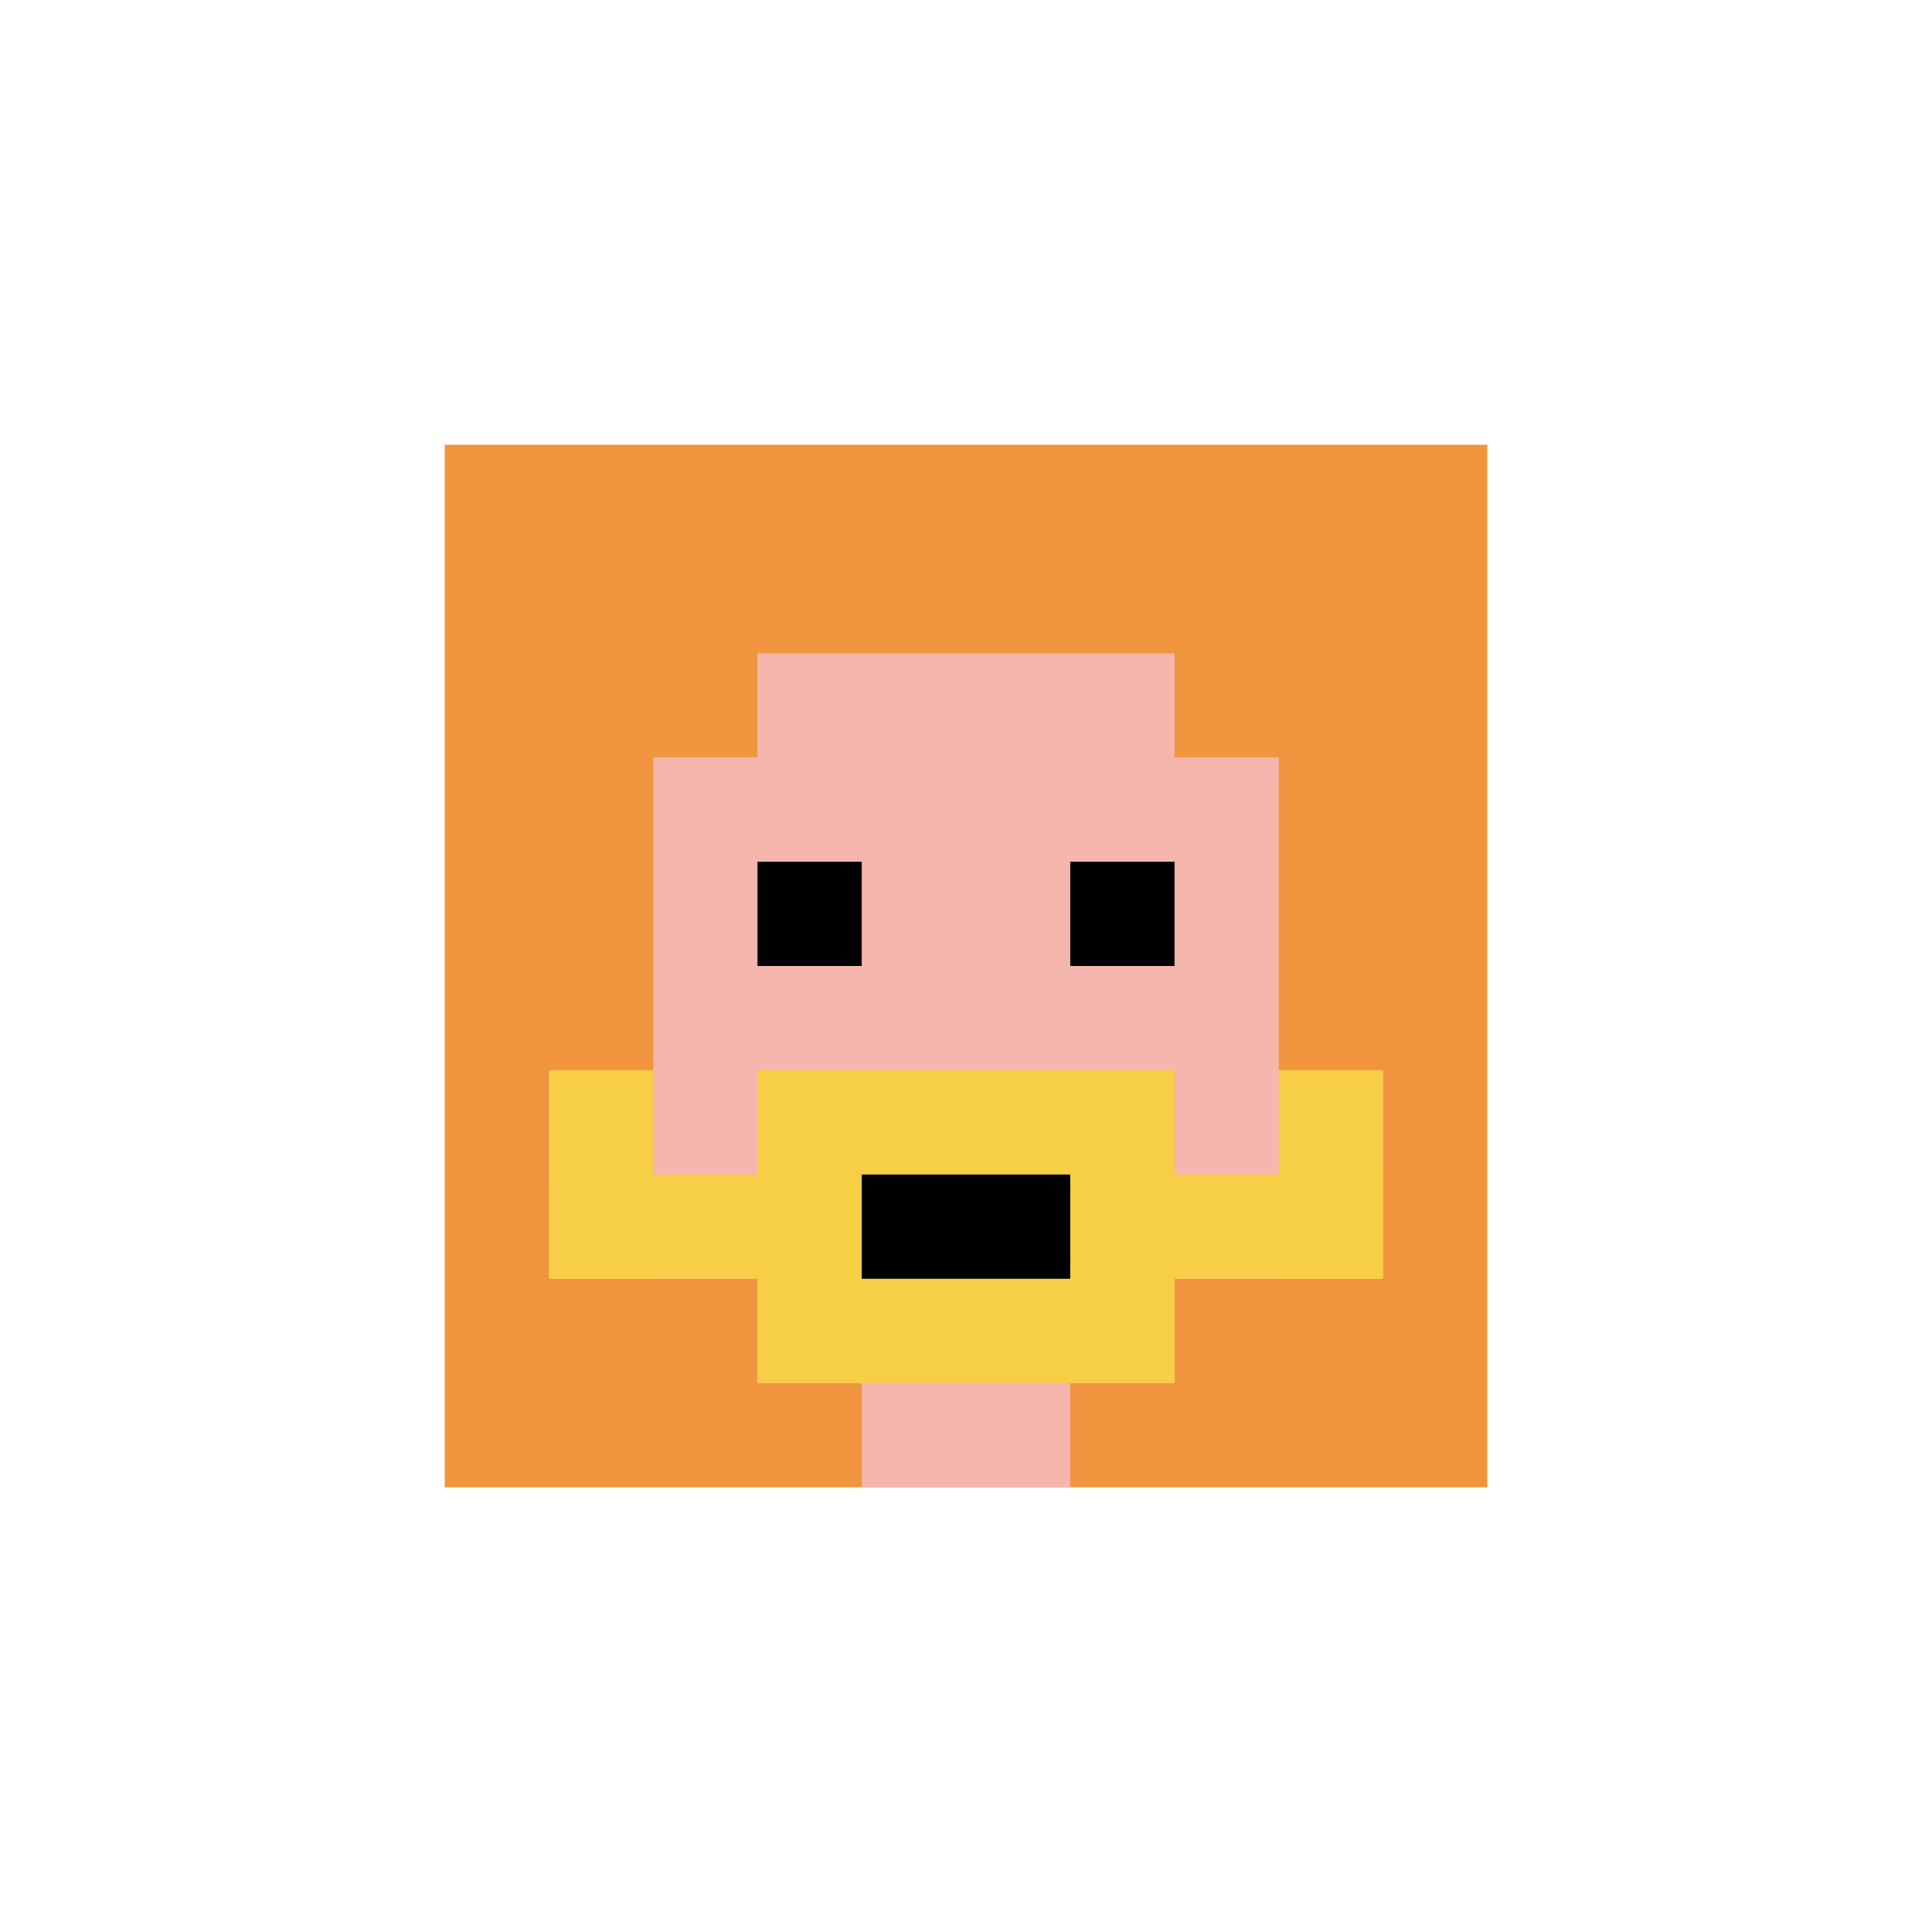 <svg xmlns="http://www.w3.org/2000/svg" version="1.1" width="530" height="530"><title>'goose-pfp-537528' by Dmitri Cherniak</title><desc>seed=537528
backgroundColor=#ffffff
padding=100
innerPadding=122
timeout=2900
dimension=1
border=false
Save=function(){return n.handleSave()}
frame=1

Rendered at Sun Sep 15 2024 19:22:19 GMT+0300 (GMT+03:00)
Generated in &lt;1ms
</desc><defs></defs><rect width="100%" height="100%" fill="#ffffff"></rect><g><g id="0-0"><rect x="122" y="122" height="286" width="286" fill="#F0943E"></rect><g><rect id="122-122-3-2-4-7" x="207.8" y="179.2" width="114.4" height="200.2" fill="#F4B6AD"></rect><rect id="122-122-2-3-6-5" x="179.2" y="207.8" width="171.6" height="143" fill="#F4B6AD"></rect><rect id="122-122-4-8-2-2" x="236.4" y="350.8" width="57.2" height="57.2" fill="#F4B6AD"></rect><rect id="122-122-1-6-8-1" x="150.6" y="293.6" width="228.8" height="28.6" fill="#F4B6AD"></rect><rect id="122-122-1-7-8-1" x="150.6" y="322.2" width="228.8" height="28.6" fill="#F7CF46"></rect><rect id="122-122-3-6-4-3" x="207.8" y="293.6" width="114.4" height="85.8" fill="#F7CF46"></rect><rect id="122-122-4-7-2-1" x="236.4" y="322.2" width="57.2" height="28.6" fill="#000000"></rect><rect id="122-122-1-6-1-2" x="150.6" y="293.6" width="28.6" height="57.2" fill="#F7CF46"></rect><rect id="122-122-8-6-1-2" x="350.8" y="293.6" width="28.6" height="57.2" fill="#F7CF46"></rect><rect id="122-122-3-4-1-1" x="207.8" y="236.4" width="28.6" height="28.6" fill="#000000"></rect><rect id="122-122-6-4-1-1" x="293.6" y="236.4" width="28.6" height="28.6" fill="#000000"></rect></g><rect x="122" y="122" stroke="white" stroke-width="0" height="286" width="286" fill="none"></rect></g></g></svg>